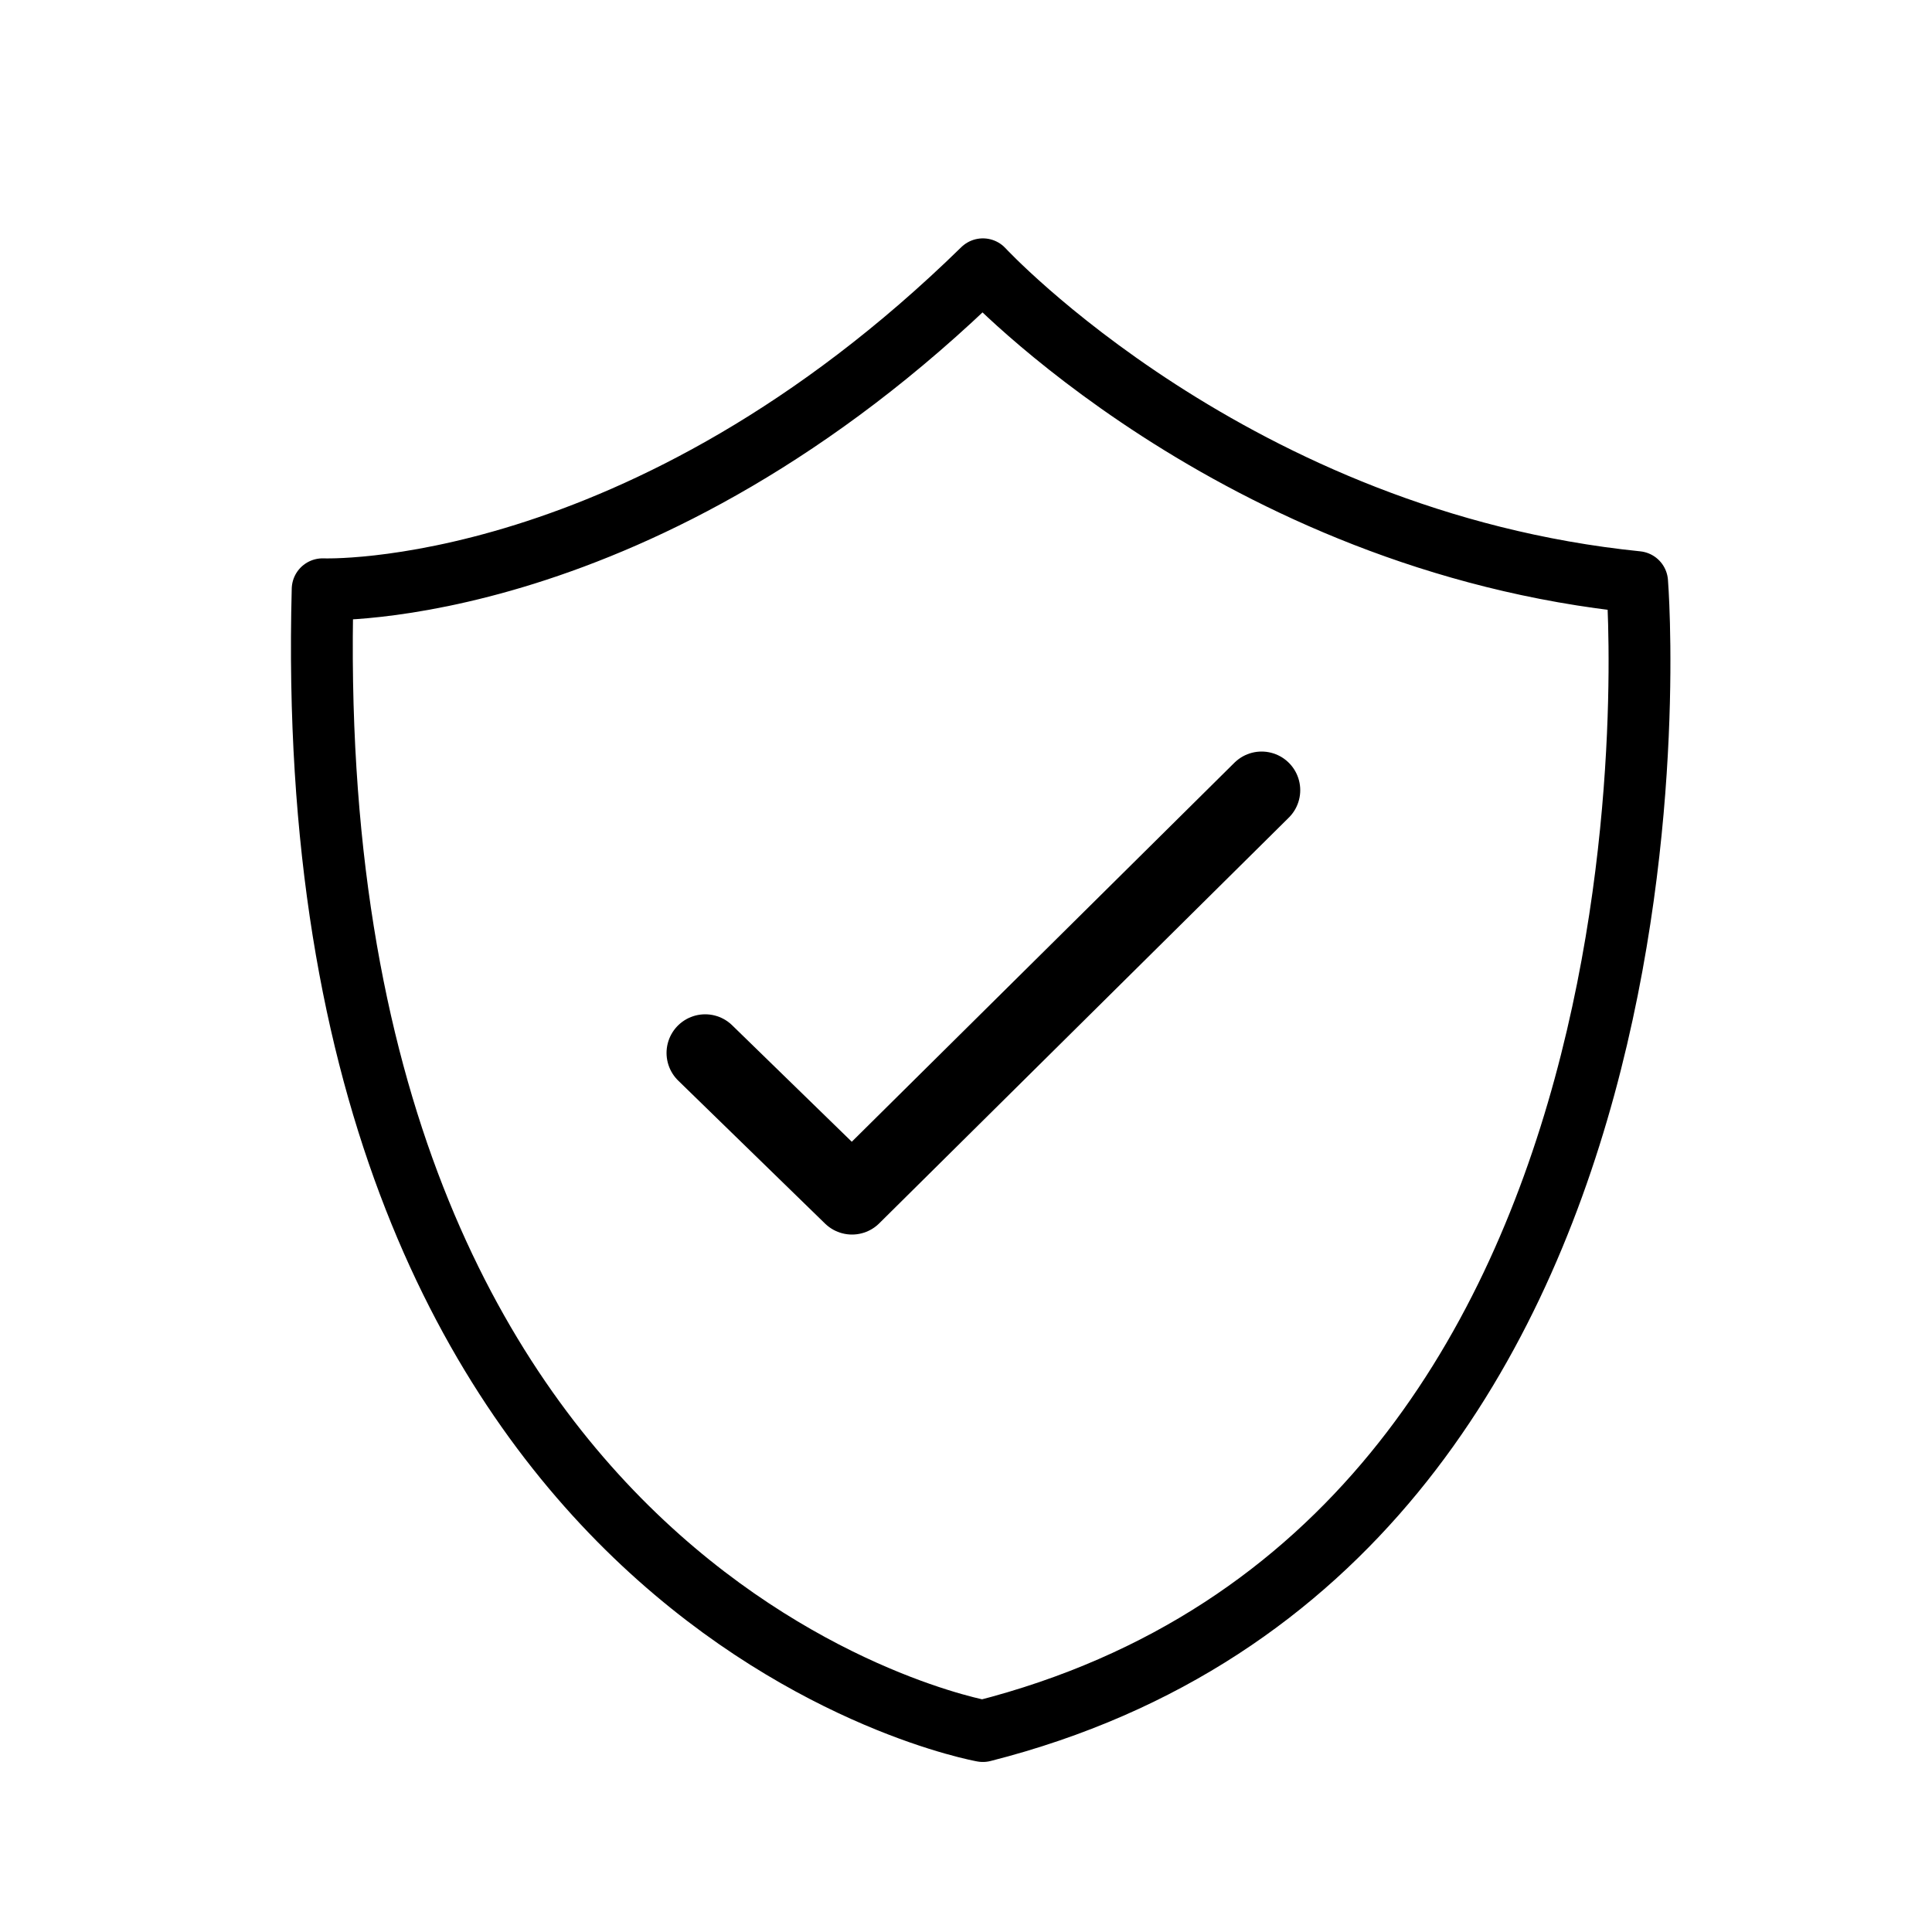 <?xml version="1.0" encoding="utf-8"?>
<!-- Generator: Adobe Illustrator 16.0.0, SVG Export Plug-In . SVG Version: 6.00 Build 0)  -->
<!DOCTYPE svg PUBLIC "-//W3C//DTD SVG 1.1//EN" "http://www.w3.org/Graphics/SVG/1.1/DTD/svg11.dtd">
<svg version="1.1" id="Layer_3" xmlns="http://www.w3.org/2000/svg" xmlns:xlink="http://www.w3.org/1999/xlink" x="0px" y="0px"
	 width="500px" height="500px" viewBox="0 0 500 500" enable-background="new 0 0 500 500" xml:space="preserve">
<path fill="none" stroke="#000000" stroke-width="16" stroke-linecap="round" stroke-linejoin="round" stroke-miterlimit="10" d="
	M254.373,69.69c0,0,65.08,70.371,169.313,80.953c0,0,20.105,249.206-169.313,297.354c0,0-177.873-31.497-170.873-295.497
	C83.5,152.5,166.246,155.881,254.373,69.69z"/>
<polyline fill="none" stroke="#000000" stroke-width="20" stroke-linecap="round" stroke-linejoin="round" stroke-miterlimit="10" points="
	182.5,272.5 220.5,309.5 326.5,204.5 "/>
</svg>

